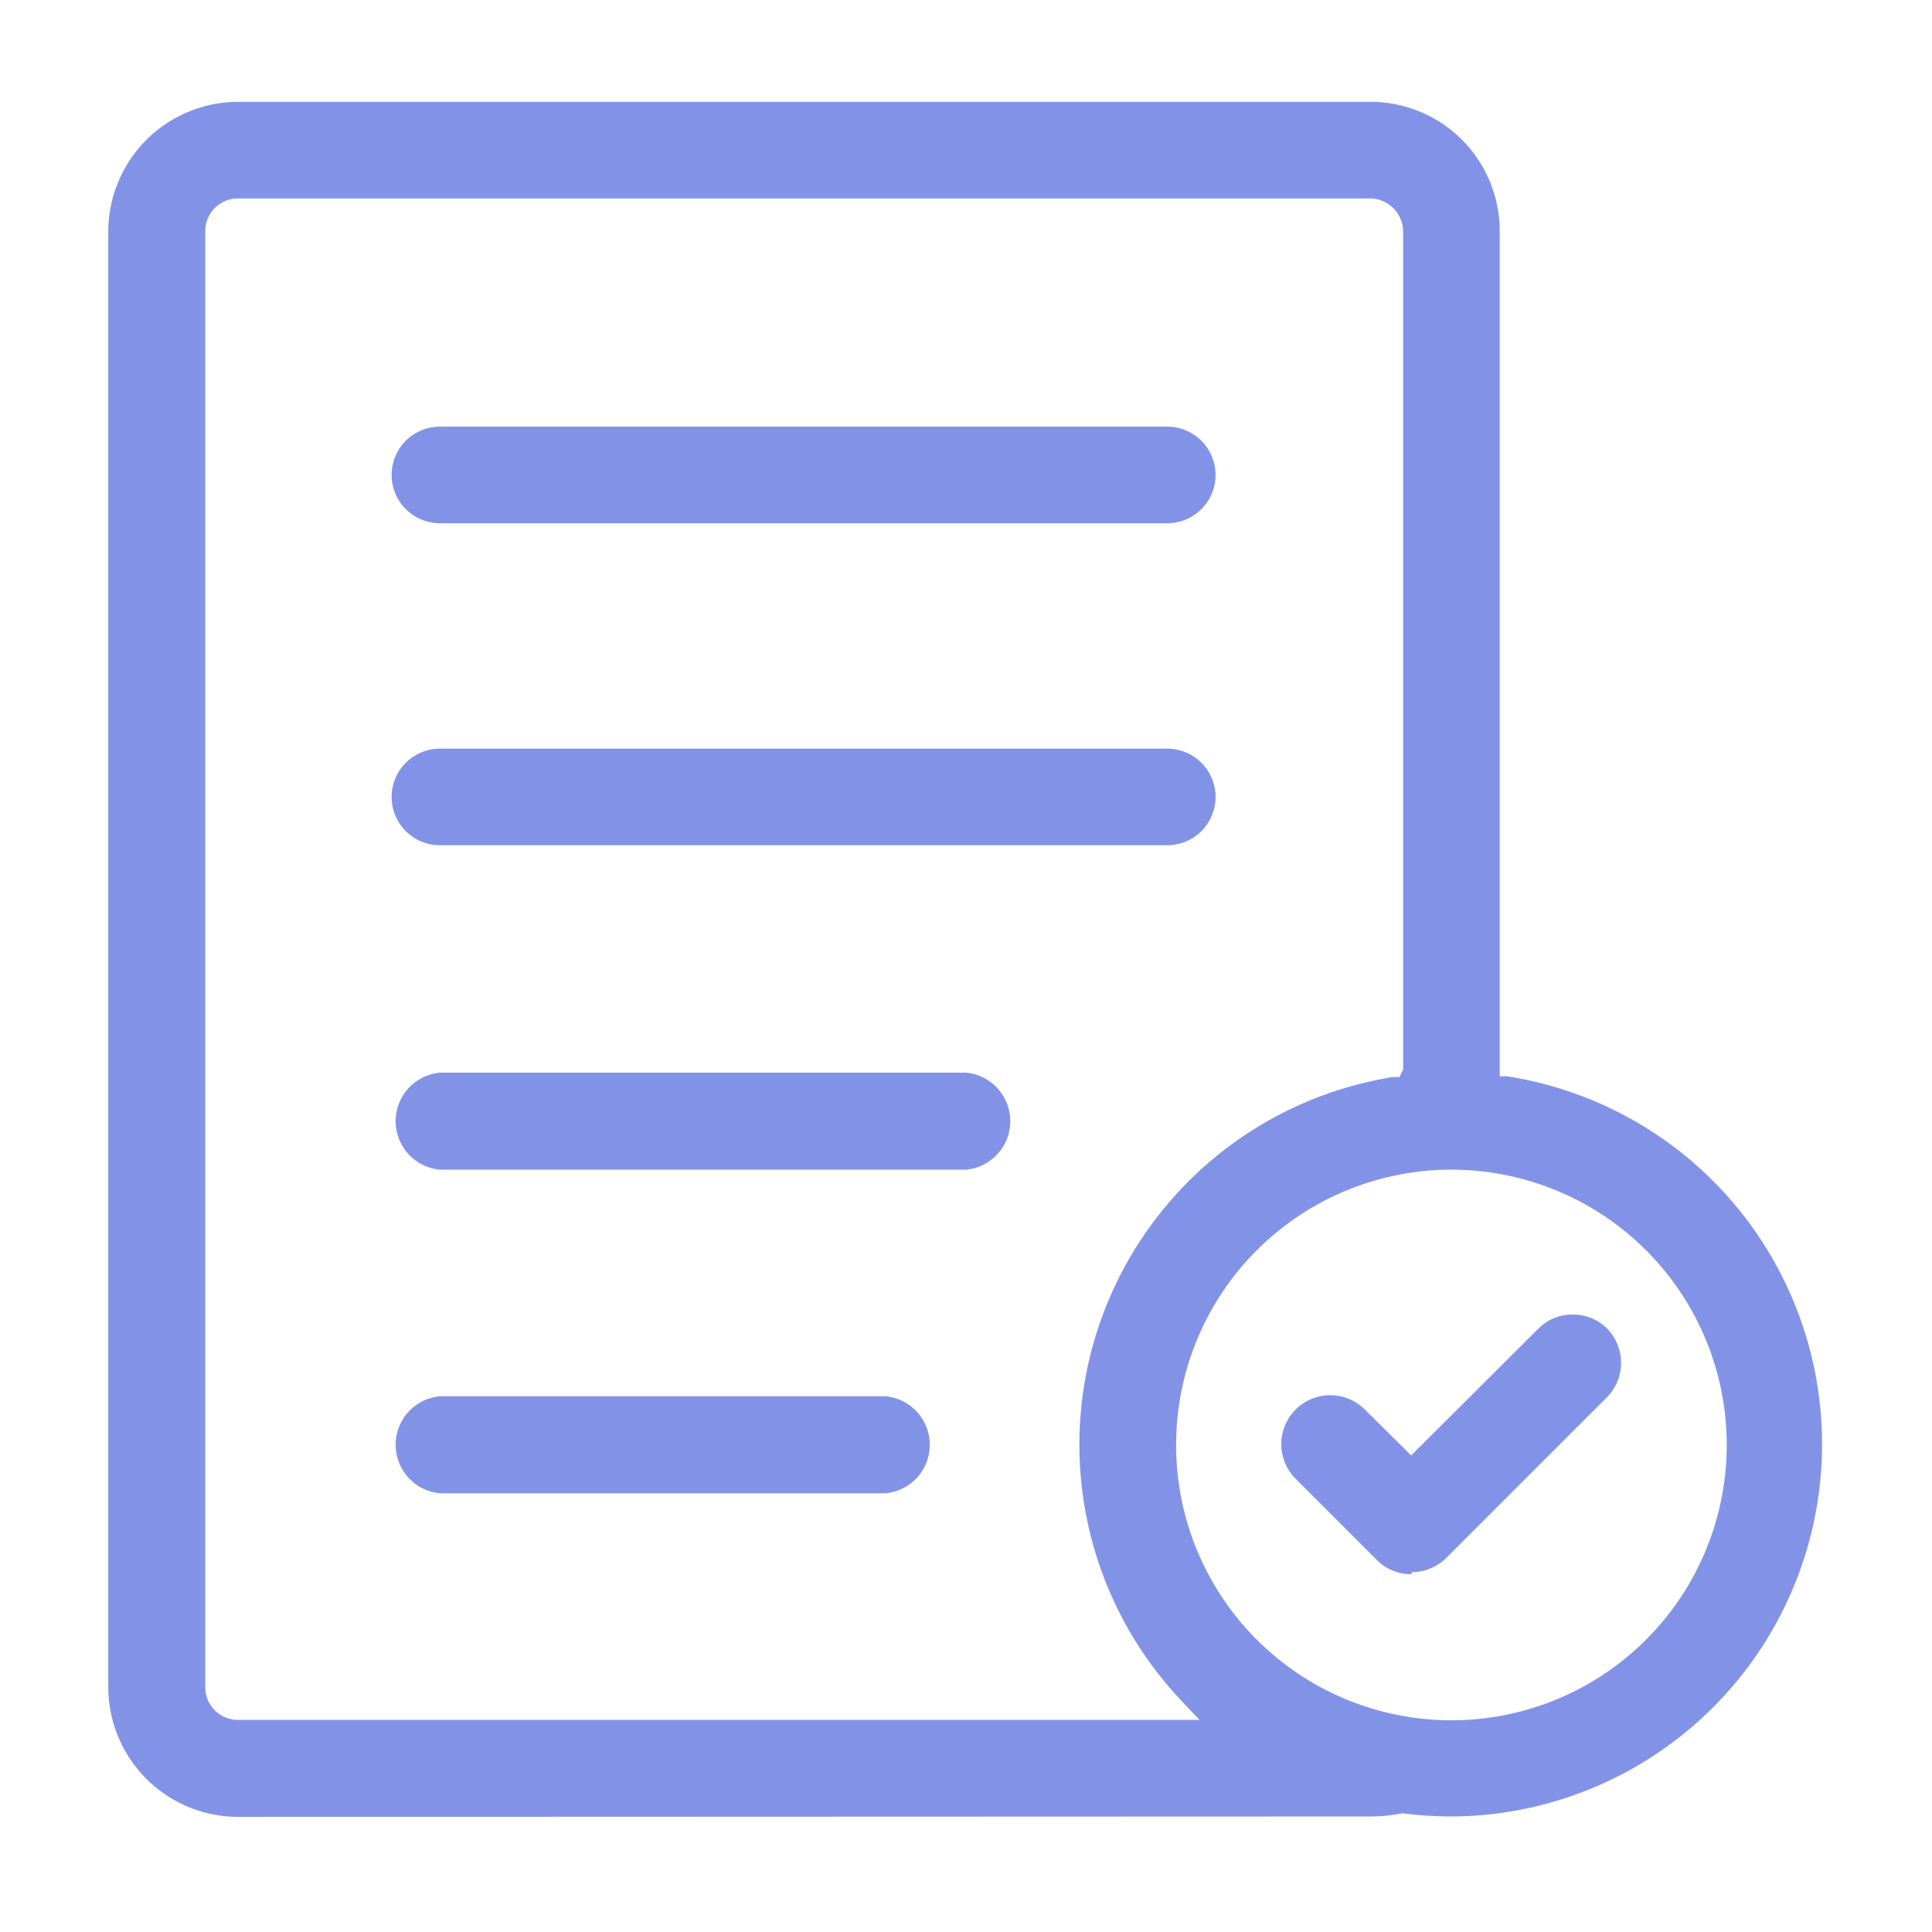 <svg id="Layer_1" data-name="Layer 1" xmlns="http://www.w3.org/2000/svg" width="48" height="48" viewBox="0 0 48 48">
  <title>Icons-CustomMenu_Data</title>
  <g>
    <path d="M10.93,13a1.2,1.2,0,1,1,0-2.4H29A1.2,1.2,0,0,1,29,13Z" style="fill: #8293e7"/>
    <path d="M10.93,21a1.2,1.2,0,0,1,0-2.4H29A1.2,1.2,0,1,1,29,21Z" style="fill: #8293e7"/>
    <path d="M10.93,29.06a1.21,1.21,0,0,1,0-2.41H24a1.21,1.21,0,0,1,0,2.41Z" style="fill: #8293e7"/>
    <path d="M10.93,37.1a1.21,1.21,0,0,1,0-2.41H22a1.21,1.21,0,0,1,0,2.41Z" style="fill: #8293e7"/>
    <path d="M5.91,45.14a3.23,3.23,0,0,1-3.22-3.21V5.74A3.23,3.23,0,0,1,5.91,2.53H34.05a3.21,3.21,0,0,1,3.21,3.21v21l.18,0a9.25,9.25,0,0,1-1.38,18.39,10,10,0,0,1-1.22-.08,4.11,4.11,0,0,1-.78.08ZM36.06,29.06A6.84,6.84,0,1,0,42.9,35.9a6.84,6.84,0,0,0-6.84-6.84ZM5.9,4.93a.81.81,0,0,0-.8.81V41.93a.81.81,0,0,0,.8.8H29.8l-.48-.51A9.25,9.25,0,0,1,34.6,26.76l.17,0,.09-.19V5.74a.83.83,0,0,0-.81-.81H5.9Z" style="fill: #8293e7"/>
    <path d="M35.06,39.11a1.19,1.19,0,0,1-.85-.35l-2-2A1.2,1.2,0,1,1,33.89,35l1.17,1.16L38.23,33a1.18,1.18,0,0,1,.84-.34,1.19,1.19,0,0,1,.86.35,1.22,1.22,0,0,1,0,1.7l-4,4a1.23,1.23,0,0,1-.85.35Z" style="fill: #8293e7"/>
  </g>
</svg>
